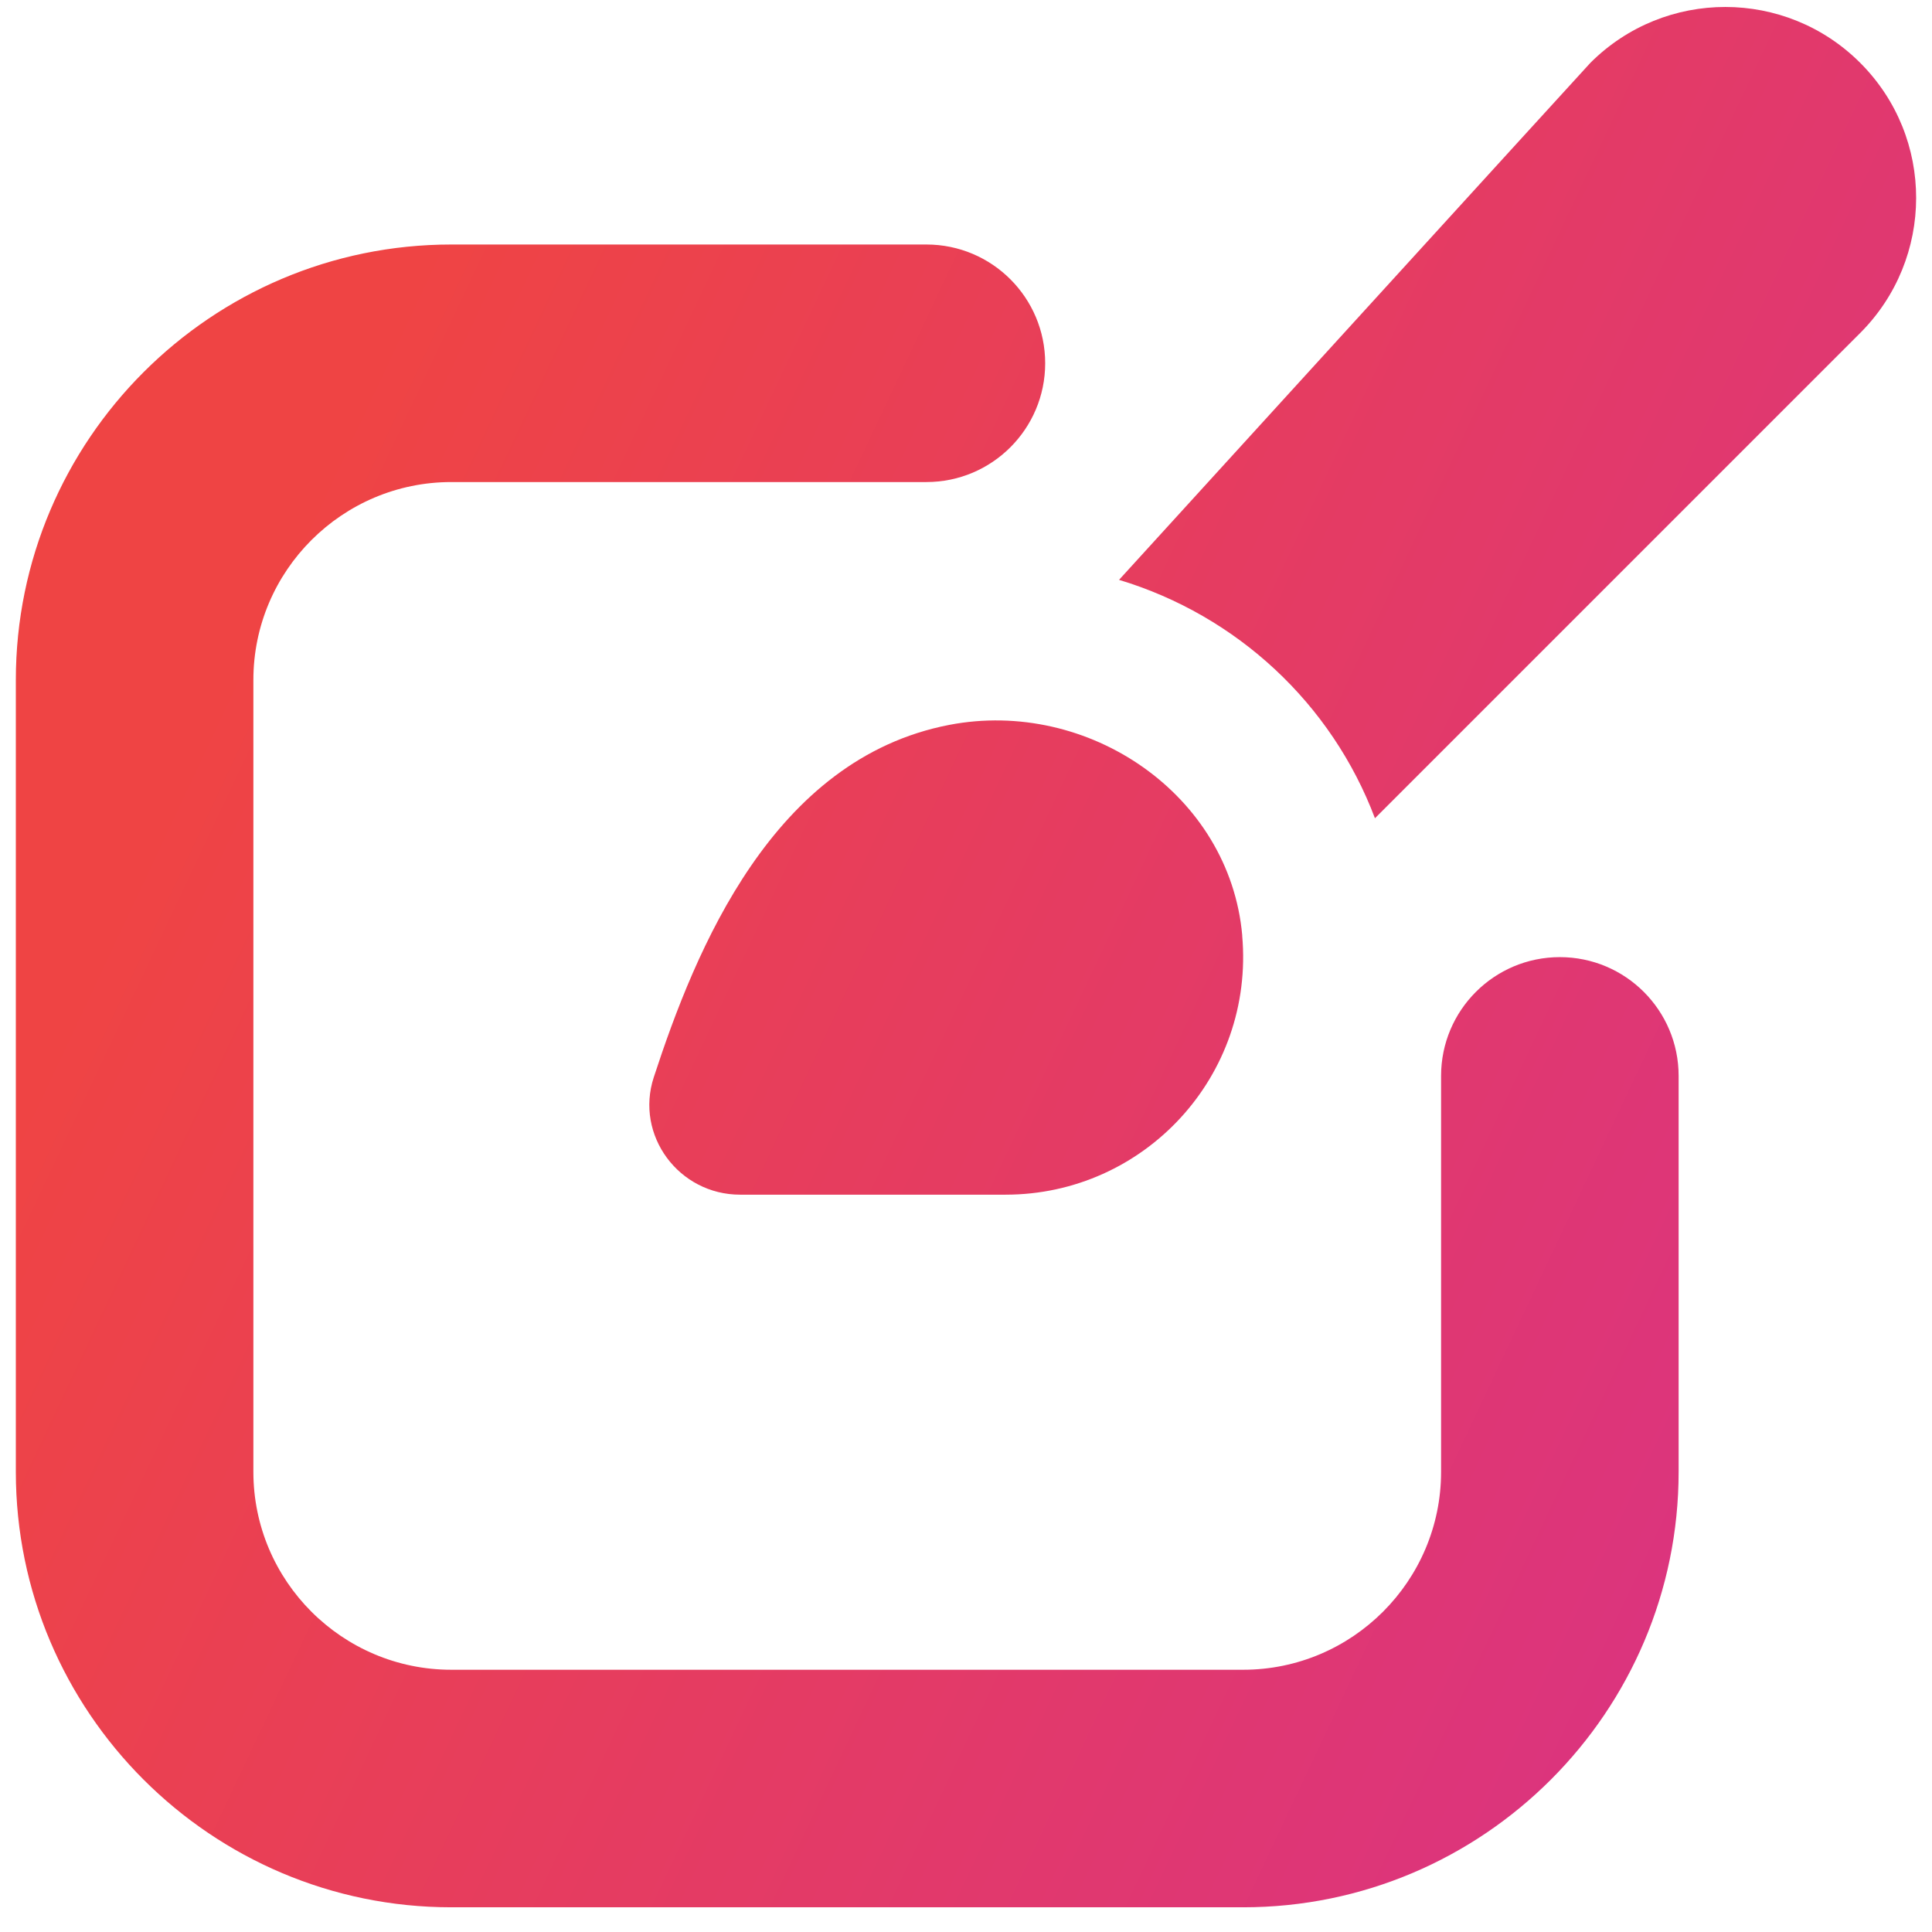 <svg width="61" height="61" viewBox="0 0 61 61" fill="none" xmlns="http://www.w3.org/2000/svg">
<path d="M39.22 29.535C39.615 33.985 36.12 37.72 31.75 37.72H23.367C21.435 37.72 20.042 35.847 20.642 34.013C21.96 29.98 24.397 23.962 29.972 22.887C34.36 22.043 38.827 25.085 39.222 29.535H39.22ZM58.737 1.988C56.385 -0.367 52.57 -0.37 50.215 1.983C50.135 2.063 35.332 18.308 35.332 18.308C39.06 19.433 42.047 22.218 43.412 25.835L58.727 10.52C61.085 8.165 61.092 4.345 58.737 1.988ZM49.25 30.22C47.177 30.22 45.5 31.9 45.5 33.97V46.47C45.5 49.917 42.695 52.72 39.25 52.72H14.25C10.805 52.72 8 49.917 8 46.47V21.47C8 18.023 10.805 15.22 14.25 15.22H29.25C31.322 15.22 33 13.54 33 11.47C33 9.4 31.322 7.72 29.25 7.72H14.25C6.667 7.72 0.5 13.89 0.5 21.47V46.47C0.5 54.05 6.667 60.22 14.25 60.22H39.25C46.832 60.22 53 54.05 53 46.47V33.97C53 31.9 51.322 30.22 49.25 30.22Z" fill="url(#paint0_linear_355_6348)"/>
<defs>
<linearGradient id="paint0_linear_355_6348" x1="17.057" y1="0.22" x2="72.139" y2="26.193" gradientUnits="userSpaceOnUse">
<stop stop-color="#EF4444"/>
<stop offset="1" stop-color="#D93285"/>
</linearGradient>
</defs>
</svg>
